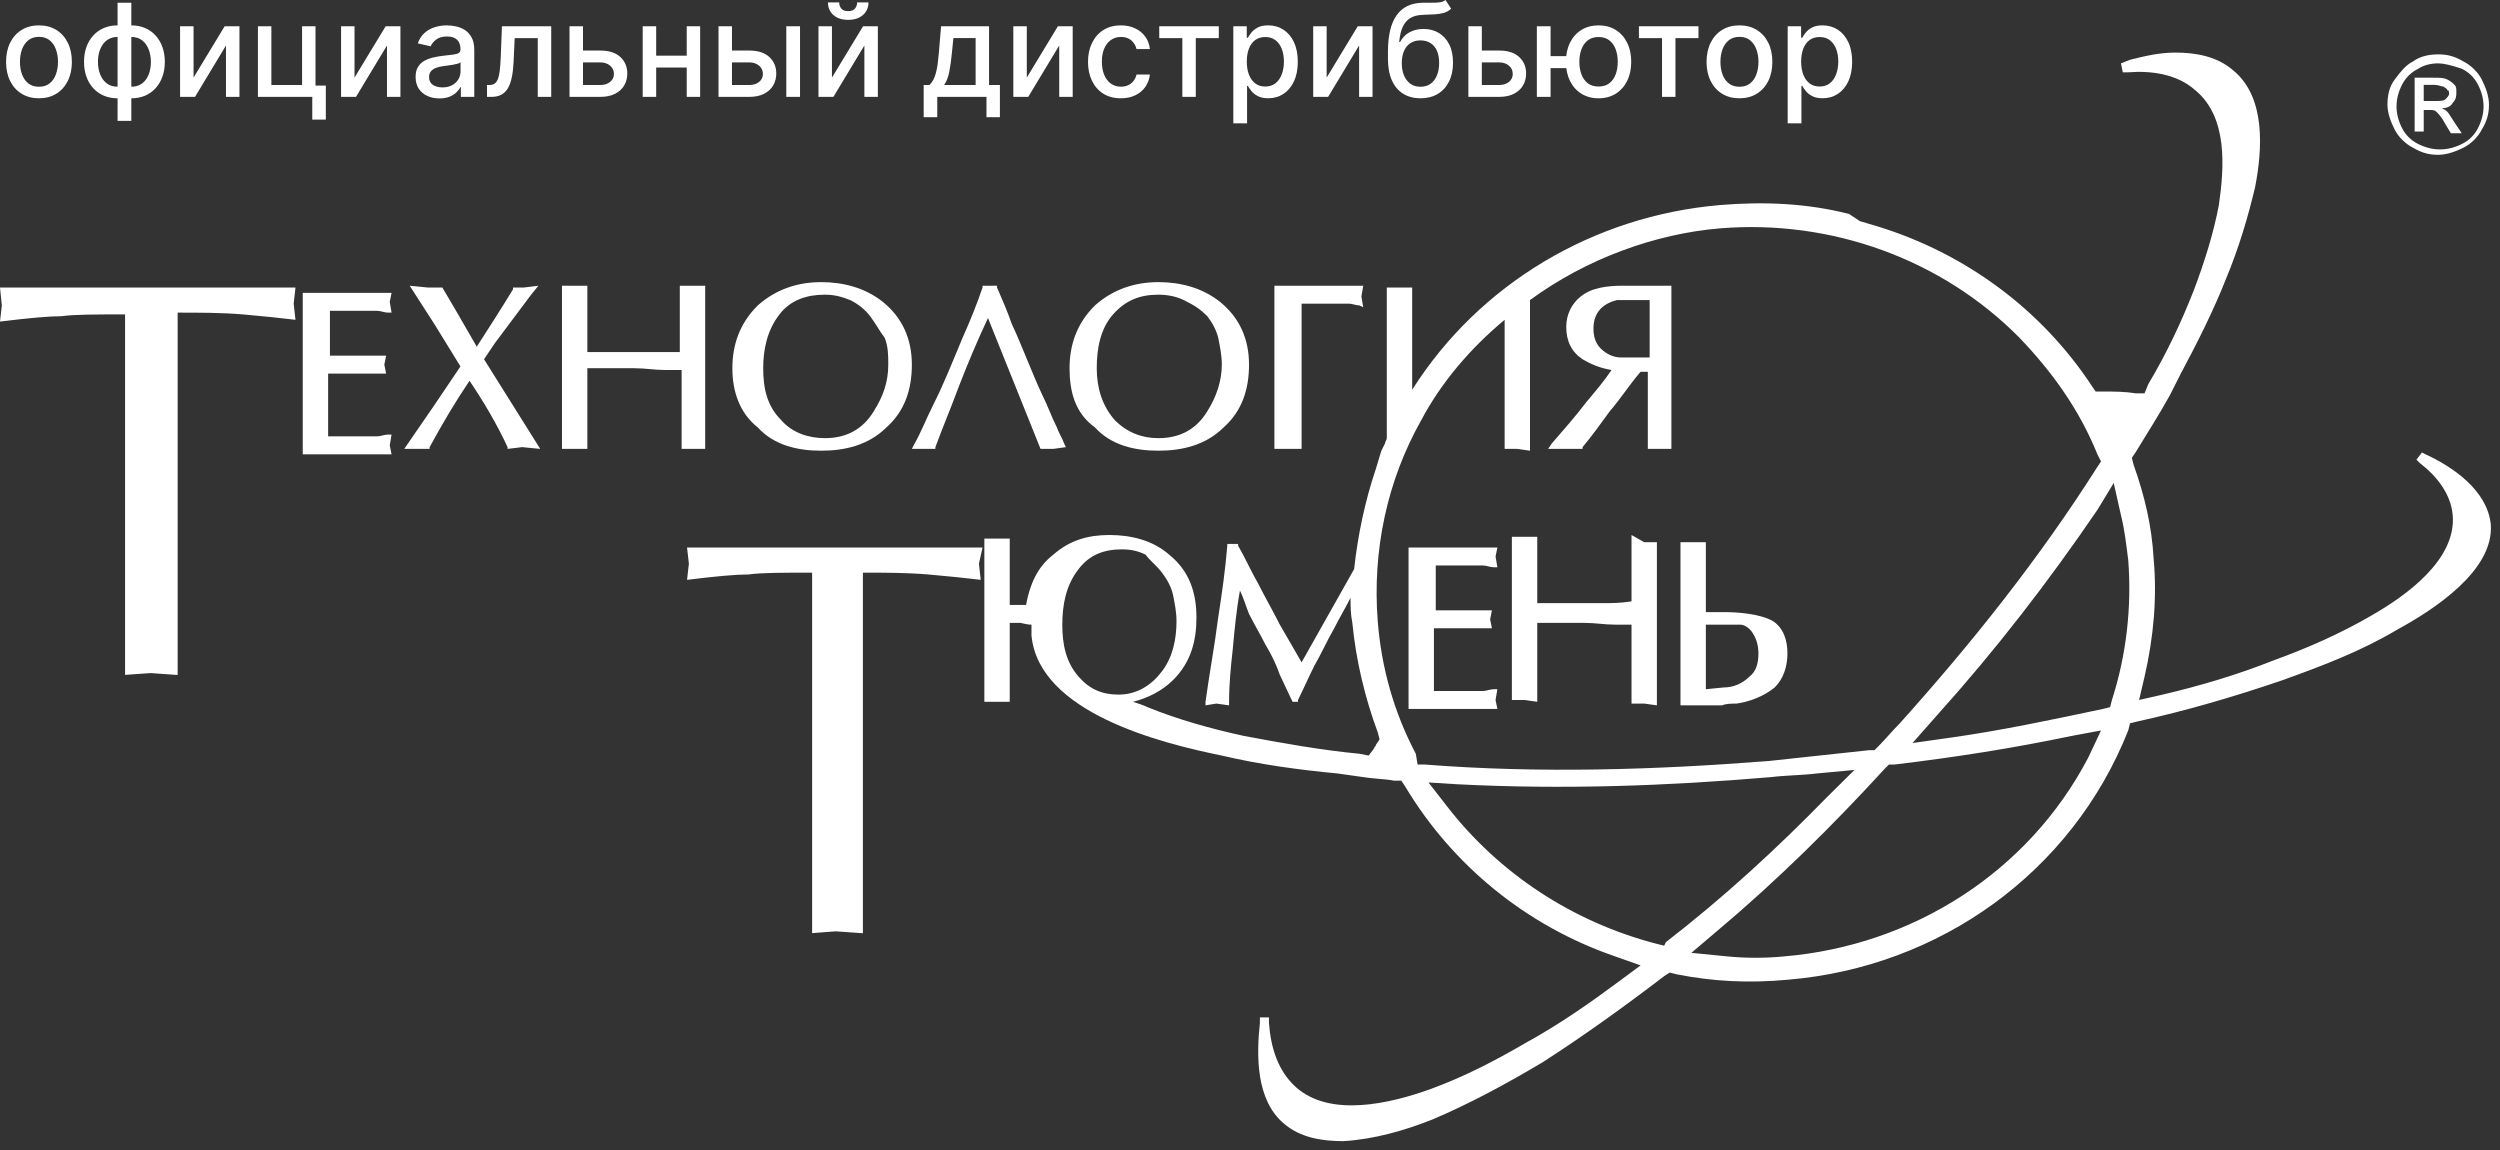<?xml version="1.0" encoding="UTF-8"?> <svg xmlns="http://www.w3.org/2000/svg" width="100" height="46" viewBox="0 0 100 46" fill="none"><rect x="0" y="0" width="100" height="46" fill="#333333" stroke="none"/><path fill-rule="evenodd" clip-rule="evenodd" d="M13.125 14.226H14.502C14.647 14.226 14.792 14.226 14.938 14.226C15.082 14.226 15.155 14.226 15.3 14.226H15.445L15.373 14.585L15.445 14.944H15.3C15.155 14.944 15.01 14.944 14.792 14.944C14.647 14.944 14.575 14.944 14.43 14.944H13.125V17.454C13.415 17.454 13.705 17.454 13.995 17.454C14.212 17.454 14.502 17.454 14.72 17.454C14.865 17.454 14.938 17.454 15.082 17.454C15.228 17.454 15.373 17.383 15.518 17.383H15.663L15.59 17.813L15.663 18.172H12.11V11.716H15.663L15.59 12.074L15.663 12.505H15.518C15.373 12.505 15.228 12.433 15.082 12.433C14.938 12.433 14.865 12.433 14.72 12.433H13.197V14.226H13.125ZM97.529 2.175C97.891 2.175 98.182 2.247 98.543 2.462C98.834 2.605 99.124 2.892 99.269 3.179C99.414 3.466 99.559 3.825 99.559 4.184C99.559 4.542 99.487 4.829 99.269 5.188C99.124 5.475 98.834 5.762 98.543 5.905C98.254 6.049 97.891 6.192 97.529 6.192C97.166 6.192 96.876 6.12 96.514 5.905C96.224 5.762 95.933 5.475 95.789 5.188C95.644 4.901 95.498 4.542 95.498 4.184C95.498 3.825 95.571 3.466 95.789 3.179C96.006 2.892 96.224 2.605 96.514 2.462C96.803 2.247 97.166 2.175 97.529 2.175ZM97.529 2.534C97.238 2.534 96.949 2.605 96.731 2.749C96.441 2.892 96.224 3.108 96.078 3.395C95.933 3.681 95.861 3.968 95.861 4.255C95.861 4.542 95.933 4.829 96.078 5.116C96.224 5.403 96.441 5.618 96.731 5.762C97.021 5.905 97.311 5.977 97.601 5.977C97.891 5.977 98.182 5.905 98.471 5.762C98.762 5.618 98.979 5.403 99.124 5.116C99.269 4.829 99.342 4.542 99.342 4.255C99.342 3.968 99.269 3.681 99.124 3.395C98.979 3.108 98.762 2.892 98.471 2.749C98.037 2.605 97.746 2.534 97.529 2.534ZM96.586 5.26H96.949V4.399H97.166C97.311 4.399 97.383 4.399 97.457 4.471C97.529 4.542 97.674 4.686 97.819 4.973L98.037 5.331H98.471L98.182 4.901C98.037 4.686 97.963 4.542 97.891 4.471C97.819 4.399 97.819 4.399 97.674 4.327C97.891 4.327 98.037 4.255 98.109 4.112C98.254 3.968 98.254 3.825 98.254 3.681C98.254 3.538 98.254 3.466 98.182 3.395C98.109 3.323 98.037 3.251 97.891 3.179C97.746 3.108 97.601 3.108 97.311 3.108H96.586V5.26ZM96.949 4.04H97.383C97.601 4.04 97.746 4.04 97.819 3.968C97.891 3.897 97.963 3.825 97.963 3.753C97.963 3.681 97.963 3.61 97.891 3.61C97.891 3.538 97.819 3.538 97.746 3.466C97.674 3.466 97.529 3.395 97.383 3.395H96.949V4.04ZM34.443 37.325L33.428 37.253L32.485 37.325V22.906C31.325 22.906 30.455 22.906 29.948 22.978C29.44 22.978 28.642 23.05 27.482 23.193L27.555 22.547L27.482 21.902H39.302L39.157 22.547L39.229 23.193C38.649 23.121 37.924 23.05 37.126 22.978C36.256 22.906 35.386 22.906 34.516 22.906V37.325H34.443ZM7.034 26.995L6.019 26.923L5.003 26.995V12.576C3.843 12.576 2.973 12.576 2.465 12.648C1.958 12.648 1.16 12.72 0 12.863L0.073 12.218L0 11.501H11.819L11.747 12.146L11.819 12.792C11.239 12.72 10.514 12.648 9.717 12.576C8.846 12.505 7.976 12.505 7.106 12.505V26.995H7.034ZM41.259 24.986C41.259 25.13 41.259 25.273 41.259 25.417C41.549 28.501 46.408 29.721 48.873 30.223C50.396 30.582 51.991 30.797 53.514 30.94L54.022 31.012L54.529 31.084C54.964 31.155 55.399 31.155 55.762 31.227H56.052L56.197 31.442C58.082 34.599 61.055 37.038 64.608 38.257L65.623 38.616L64.753 39.261C63.593 40.122 62.36 40.983 61.055 41.7C59.822 42.418 58.59 43.063 57.212 43.566C55.617 44.139 53.224 44.713 51.846 43.494C51.121 42.848 50.831 41.916 50.758 40.911V40.696H50.396V40.911C50.251 42.274 50.251 43.996 51.339 44.928C51.991 45.502 52.861 45.646 53.731 45.646C54.964 45.574 56.197 45.215 57.285 44.785C58.807 44.139 60.258 43.35 61.708 42.489C63.376 41.413 64.971 40.266 66.566 39.046L66.784 38.903L67.074 38.974C68.524 39.261 69.974 39.333 71.497 39.19C77.588 38.688 82.881 34.886 85.129 29.219L85.202 28.932L85.492 28.86C87.45 28.43 89.407 27.856 91.293 27.21C92.888 26.636 94.41 26.062 95.861 25.202C97.311 24.413 99.776 22.834 99.631 20.969C99.487 19.606 98.109 18.674 97.021 18.172L96.876 18.1L96.658 18.387L96.803 18.53C97.457 19.032 98.037 19.75 98.109 20.611C98.254 22.404 96.224 23.839 94.846 24.628C93.613 25.345 92.308 25.919 90.93 26.421C89.48 26.995 88.03 27.425 86.507 27.784L85.564 27.999L85.782 27.067C86.144 25.489 86.289 23.91 86.144 22.332C86.072 21.041 85.782 19.822 85.347 18.602L85.274 18.315L85.419 18.1C85.854 17.383 86.362 16.594 86.797 15.805L87.015 15.374L87.232 14.944C87.884 13.724 88.537 12.433 89.045 11.142C89.552 9.922 89.915 8.703 90.205 7.483C90.495 5.977 90.64 3.897 89.335 2.821C88.683 2.247 87.812 2.103 87.015 2.103C86.362 2.103 85.782 2.247 85.202 2.39L84.839 2.534L84.912 2.892H85.129C86.072 2.821 87.087 2.964 87.812 3.61C89.117 4.686 88.972 6.694 88.755 8.201C88.537 9.348 88.175 10.496 87.74 11.644C87.232 12.935 86.652 14.155 85.927 15.374L85.782 15.733H85.419C84.984 15.661 84.549 15.661 84.114 15.661H83.824L83.679 15.446C81.649 12.361 78.603 10.137 75.123 9.062L74.397 8.846L73.962 8.559C72.294 8.129 70.554 8.057 68.814 8.201C63.738 8.631 59.17 11.357 56.487 15.589V11.501H55.979C55.907 11.501 55.834 11.501 55.762 11.501C55.689 11.501 55.689 11.501 55.617 11.501H55.472V17.526C55.472 17.598 55.399 17.67 55.399 17.741L55.254 18.028L55.037 18.746C54.602 20.037 54.312 21.4 54.166 22.763L52.064 26.493C51.774 25.991 51.484 25.489 51.194 24.986C50.904 24.413 50.613 23.91 50.323 23.337C50.033 22.834 49.816 22.332 49.526 21.83V21.758H49.091V21.83C49.018 22.763 48.873 23.767 48.728 24.7C48.583 25.847 48.366 26.995 48.221 28.071V28.214L48.656 28.143L49.163 28.214V28.071C49.163 27.354 49.236 26.636 49.308 25.991C49.381 25.202 49.453 24.413 49.598 23.623C49.743 23.91 49.816 24.197 49.961 24.556C50.178 24.986 50.396 25.345 50.613 25.776C50.831 26.134 51.048 26.565 51.194 26.995L51.701 28.071H51.919V27.999C52.136 27.569 52.354 27.067 52.571 26.636C52.861 26.134 53.079 25.632 53.369 25.13C53.586 24.7 53.804 24.341 54.022 23.91C54.022 24.269 54.022 24.556 54.094 24.915C54.239 26.421 54.602 27.927 55.109 29.29L55.182 29.577L55.037 29.793C55.037 29.864 54.964 29.864 54.964 29.936L54.747 30.223L54.384 30.151C52.861 30.008 51.266 29.721 49.743 29.434C48.438 29.147 47.133 28.788 45.9 28.286C45.755 28.214 45.538 28.143 45.32 28.071C45.9 27.927 46.48 27.64 46.915 27.21C47.64 26.493 47.858 25.632 47.858 24.7C47.858 23.695 47.568 22.834 46.77 22.189C46.118 21.615 45.248 21.4 44.377 21.4C43.507 21.4 42.782 21.615 42.13 22.189C41.477 22.691 41.187 23.408 41.042 24.197H40.969C40.824 24.197 40.752 24.197 40.607 24.197C40.534 24.197 40.462 24.197 40.389 24.197V21.543H39.882H39.374V28.071H39.882H40.389V24.915C40.462 24.915 40.462 24.915 40.534 24.915C40.607 24.915 40.752 24.915 40.824 24.915C41.114 24.986 41.187 24.986 41.259 24.986ZM18.418 14.657L17.403 13.007L16.388 11.429L17.113 11.501H17.693L18.201 12.361L19.071 13.868C19.578 13.079 20.086 12.29 20.521 11.572V11.501H20.956L21.536 11.429L21.246 11.787L19.796 13.724L19.361 14.37L21.609 17.956L20.884 17.885L20.303 17.956V17.885C19.868 16.952 19.361 16.091 18.781 15.231C18.201 16.091 17.693 16.952 17.185 17.885V17.956H16.75H16.17L17.403 16.163L18.418 14.657ZM27.192 14.083V11.429H27.7H28.207V17.956H27.772H27.265V14.8C27.047 14.8 26.829 14.8 26.612 14.8C26.177 14.8 25.814 14.729 25.379 14.729C25.017 14.729 24.582 14.729 24.219 14.729C24.002 14.729 23.712 14.729 23.494 14.729V17.956H22.986H22.479V11.429H22.986H23.494V14.083C23.856 14.083 24.219 14.083 24.582 14.083C24.872 14.083 25.089 14.083 25.379 14.083C25.597 14.083 25.887 14.083 26.104 14.083C26.467 14.083 26.829 14.083 27.192 14.083ZM29.295 14.729C29.295 13.796 29.585 12.935 30.31 12.218C31.035 11.572 31.905 11.285 32.848 11.285C33.718 11.285 34.588 11.501 35.313 12.074C36.111 12.72 36.474 13.581 36.474 14.585C36.474 15.589 36.184 16.45 35.458 17.096C34.733 17.813 33.791 18.028 32.848 18.028C31.905 18.028 30.963 17.813 30.31 17.096C29.585 16.522 29.295 15.661 29.295 14.729ZM36.981 17.956H36.474L36.546 17.813C36.836 17.311 37.054 16.737 37.344 16.163C37.779 15.302 38.141 14.37 38.504 13.509C38.794 12.863 39.084 12.146 39.302 11.501V11.429H39.882V11.501C40.099 12.003 40.317 12.505 40.462 12.935C40.897 13.868 41.259 14.872 41.694 15.805C41.912 16.235 42.057 16.665 42.275 17.096C42.347 17.311 42.492 17.526 42.565 17.741L42.637 17.885L42.13 17.956H41.622L39.519 12.72C39.084 13.652 38.721 14.513 38.359 15.446C38.069 16.235 37.706 17.096 37.416 17.885V17.956H36.981ZM42.782 14.729C42.782 13.796 43.072 12.935 43.797 12.218C44.522 11.572 45.392 11.285 46.335 11.285C47.205 11.285 48.075 11.501 48.801 12.074C49.598 12.72 49.961 13.581 49.961 14.585C49.961 15.589 49.671 16.45 48.946 17.096C48.221 17.813 47.278 18.028 46.335 18.028C45.392 18.028 44.45 17.813 43.797 17.096C43 16.522 42.782 15.661 42.782 14.729ZM54.456 11.859L54.529 12.29L54.384 12.218C54.239 12.218 54.094 12.146 53.949 12.146C53.804 12.146 53.731 12.146 53.586 12.146H52.064V17.956H51.484H50.976V11.429H54.529L54.456 11.859ZM61.2 12.003C63.448 10.353 66.204 9.348 68.814 9.133C73.237 8.775 77.66 10.353 80.778 13.509C82.084 14.872 83.171 16.378 83.896 18.172L84.041 18.459L83.896 18.674C81.576 22.332 78.893 25.704 75.993 28.932C75.703 29.219 75.412 29.577 75.123 29.864L74.978 30.008H74.76C73.455 30.151 72.077 30.295 70.772 30.438C66.204 30.797 61.563 30.94 56.994 30.582H56.704L56.632 30.151C55.762 28.501 55.254 26.708 55.109 24.843C54.892 22.045 55.472 19.248 56.849 16.809C57.647 15.302 58.807 13.939 60.185 12.792V17.956H60.693L61.2 18.028V12.003ZM66.421 17.956H65.913V14.872H65.623C65.188 15.374 64.826 15.948 64.391 16.45C64.028 16.952 63.666 17.454 63.303 17.885V17.956H62.723H61.925L62.07 17.741C62.505 17.239 63.013 16.665 63.448 16.091C63.811 15.661 64.173 15.231 64.463 14.8C64.028 14.729 63.666 14.585 63.303 14.37C62.868 14.083 62.65 13.652 62.65 13.079C62.65 12.576 62.868 12.146 63.23 11.859C63.666 11.501 64.318 11.429 64.898 11.429H66.856V17.956H66.421ZM34.806 12.648C34.588 12.361 34.298 12.146 34.008 12.003C33.646 11.859 33.356 11.787 32.993 11.787C32.268 11.787 31.615 12.003 31.18 12.576C30.673 13.222 30.528 14.011 30.528 14.729C30.528 15.518 30.673 16.235 31.253 16.809C31.688 17.311 32.34 17.526 32.993 17.526C33.863 17.526 34.516 17.167 34.951 16.45C35.313 15.876 35.531 15.302 35.531 14.585C35.531 14.226 35.531 13.868 35.386 13.509C35.168 13.222 35.023 12.935 34.806 12.648ZM48.293 12.648C48.511 12.935 48.656 13.222 48.728 13.509C48.801 13.868 48.873 14.226 48.873 14.585C48.873 15.231 48.656 15.876 48.293 16.45C47.858 17.167 47.205 17.526 46.335 17.526C45.683 17.526 45.102 17.311 44.595 16.809C44.087 16.235 43.87 15.518 43.87 14.729C43.87 13.939 44.015 13.15 44.522 12.576C45.03 12.003 45.61 11.787 46.335 11.787C46.698 11.787 47.06 11.859 47.35 12.003C47.785 12.218 48.003 12.361 48.293 12.648ZM65.913 14.298C65.841 14.298 65.768 14.298 65.696 14.298C65.478 14.298 65.333 14.298 65.116 14.298C65.043 14.298 64.898 14.298 64.826 14.298C64.536 14.298 64.246 14.155 64.028 13.939C63.811 13.724 63.738 13.437 63.738 13.15C63.738 12.505 64.101 12.146 64.681 12.003C64.753 12.003 64.898 12.003 64.971 12.003C65.116 12.003 65.261 12.003 65.406 12.003C65.551 12.003 65.696 12.003 65.841 12.003C65.913 12.003 65.913 12.003 65.986 12.003V14.298H65.913ZM84.549 19.32L84.839 20.611C84.984 21.184 85.057 21.83 85.129 22.404C85.274 24.269 85.057 26.206 84.477 27.999L84.404 28.286L84.114 28.358C82.084 28.788 80.053 29.219 78.023 29.506L76.5 29.721L77.515 28.573C79.836 25.991 81.939 23.265 83.896 20.395L84.549 19.32ZM67.654 38.114L68.669 37.253C71.062 35.244 73.31 33.021 75.412 30.725L75.558 30.582H75.775C78.168 30.295 80.488 29.936 82.881 29.434L84.041 29.219L83.534 30.295C81.141 34.886 76.5 37.827 71.352 38.257C70.627 38.329 69.829 38.329 69.104 38.257L67.654 38.114ZM66.566 37.827L66.276 37.755C62.94 36.894 59.968 34.957 57.865 32.232L57.139 31.299L58.3 31.371C62.505 31.586 66.639 31.442 70.844 31.084C71.424 31.012 72.077 31.012 72.657 30.94L74.18 30.797L73.092 31.873C71.062 33.953 68.959 35.89 66.639 37.683L66.566 37.827ZM57.357 24.413H58.735C58.88 24.413 59.025 24.413 59.17 24.413C59.315 24.413 59.387 24.413 59.532 24.413H59.677L59.605 24.771L59.677 25.13H59.532C59.387 25.13 59.242 25.13 59.025 25.13C58.88 25.13 58.807 25.13 58.662 25.13H57.357V27.64C57.647 27.64 57.937 27.64 58.227 27.64C58.445 27.64 58.735 27.64 58.952 27.64C59.097 27.64 59.17 27.64 59.315 27.64C59.46 27.64 59.605 27.569 59.75 27.569H59.895L59.822 27.999L59.895 28.358H56.342V21.902H59.895L59.822 22.261L59.895 22.691H59.75C59.605 22.691 59.46 22.619 59.315 22.619C59.17 22.619 59.097 22.619 58.952 22.619H57.43V24.413H57.357ZM65.768 21.687H66.276V28.214L65.768 28.143H65.261V24.986C65.043 24.986 64.826 24.986 64.608 24.986C64.173 24.986 63.811 24.915 63.376 24.915C63.013 24.915 62.578 24.915 62.215 24.915C61.998 24.915 61.708 24.915 61.49 24.915V28.071L60.983 27.999H60.475V21.471H60.983H61.49V24.126C61.853 24.126 62.215 24.126 62.578 24.126C62.868 24.126 63.086 24.126 63.376 24.126C63.593 24.126 63.883 24.126 64.101 24.126C64.463 24.126 64.826 24.126 65.261 24.054V21.4L65.768 21.687ZM68.234 24.484H68.959C69.539 24.484 70.409 24.556 70.917 24.843C71.352 25.13 71.497 25.632 71.497 26.134C71.497 26.636 71.352 27.138 70.989 27.497C70.554 27.856 69.974 28.071 69.466 28.143C69.322 28.143 69.031 28.143 68.886 28.214C68.741 28.214 68.524 28.214 68.379 28.214H67.799C67.726 28.214 67.654 28.214 67.509 28.214C67.436 28.214 67.364 28.214 67.291 28.214H67.219V21.687H67.726H68.234V24.484ZM46.48 22.906C46.698 23.193 46.843 23.48 46.915 23.767C46.988 24.126 47.06 24.484 47.06 24.843C47.06 25.56 46.915 26.278 46.48 26.852C46.045 27.425 45.465 27.784 44.74 27.784C44.087 27.784 43.58 27.569 43.145 27.067C42.637 26.493 42.492 25.776 42.492 24.986C42.492 24.197 42.637 23.408 43.145 22.763C43.58 22.189 44.16 21.974 44.885 21.974C45.248 21.974 45.538 22.045 45.828 22.189C45.973 22.404 46.263 22.619 46.48 22.906ZM68.234 27.569V24.986C68.306 24.986 68.379 24.986 68.451 24.986C68.596 24.986 68.741 24.986 68.814 24.986C68.886 24.986 69.031 24.986 69.104 24.986C69.249 24.986 69.466 24.986 69.612 24.986C69.829 24.986 70.047 25.202 70.119 25.345C70.264 25.56 70.337 25.847 70.337 26.134C70.337 26.493 70.264 26.852 69.974 27.067C69.684 27.354 69.322 27.497 68.959 27.497L68.234 27.569Z" fill="white"></path><path d="M1.559 3.932C1.294 3.932 1.063 3.871 0.866 3.75C0.668 3.628 0.515 3.459 0.406 3.24C0.297 3.022 0.243 2.767 0.243 2.476C0.243 2.183 0.297 1.927 0.406 1.708C0.515 1.488 0.668 1.318 0.866 1.197C1.063 1.075 1.294 1.015 1.559 1.015C1.823 1.015 2.054 1.075 2.252 1.197C2.449 1.318 2.602 1.488 2.711 1.708C2.82 1.927 2.875 2.183 2.875 2.476C2.875 2.767 2.82 3.022 2.711 3.24C2.602 3.459 2.449 3.628 2.252 3.75C2.054 3.871 1.823 3.932 1.559 3.932ZM1.56 3.47C1.732 3.47 1.874 3.425 1.987 3.334C2.1 3.244 2.183 3.123 2.237 2.972C2.292 2.821 2.32 2.655 2.32 2.474C2.32 2.294 2.292 2.128 2.237 1.978C2.183 1.826 2.1 1.704 1.987 1.612C1.874 1.52 1.732 1.474 1.56 1.474C1.388 1.474 1.244 1.52 1.13 1.612C1.018 1.704 0.934 1.826 0.879 1.978C0.825 2.128 0.798 2.294 0.798 2.474C0.798 2.655 0.825 2.821 0.879 2.972C0.934 3.123 1.018 3.244 1.13 3.334C1.244 3.425 1.388 3.47 1.56 3.47ZM4.703 4.836V0.11H5.253V4.836H4.703ZM4.703 3.932C4.503 3.932 4.321 3.897 4.157 3.829C3.993 3.759 3.851 3.66 3.733 3.531C3.614 3.402 3.522 3.248 3.457 3.07C3.393 2.891 3.361 2.693 3.361 2.476C3.361 2.256 3.393 2.057 3.457 1.878C3.522 1.7 3.614 1.546 3.733 1.417C3.851 1.288 3.993 1.189 4.157 1.119C4.321 1.05 4.503 1.015 4.703 1.015H4.839V3.932H4.703ZM4.703 3.468H4.78V1.478H4.703C4.571 1.478 4.456 1.505 4.357 1.559C4.259 1.611 4.178 1.684 4.113 1.777C4.048 1.869 3.999 1.975 3.966 2.095C3.934 2.215 3.918 2.342 3.918 2.476C3.918 2.655 3.947 2.82 4.005 2.97C4.062 3.12 4.149 3.24 4.266 3.332C4.382 3.423 4.528 3.468 4.703 3.468ZM5.253 3.932H5.115V1.015H5.253C5.452 1.015 5.634 1.05 5.799 1.119C5.963 1.189 6.104 1.288 6.221 1.417C6.34 1.546 6.431 1.7 6.495 1.878C6.56 2.057 6.593 2.256 6.593 2.476C6.593 2.693 6.56 2.891 6.495 3.07C6.431 3.248 6.34 3.402 6.221 3.531C6.104 3.66 5.963 3.759 5.799 3.829C5.634 3.897 5.452 3.932 5.253 3.932ZM5.253 3.468C5.385 3.468 5.5 3.443 5.598 3.391C5.696 3.338 5.778 3.266 5.843 3.174C5.908 3.081 5.956 2.975 5.988 2.856C6.02 2.736 6.036 2.609 6.036 2.476C6.036 2.298 6.007 2.134 5.949 1.983C5.893 1.831 5.806 1.709 5.69 1.617C5.574 1.524 5.428 1.478 5.253 1.478H5.174V3.468H5.253ZM7.742 3.104L8.986 1.051H9.578V3.875H9.039V1.82L7.801 3.875H7.203V1.051H7.742V3.104ZM12.62 1.051V3.424H13.033V4.784H12.491V3.875H10.317V1.051H10.855V3.4H12.083V1.051H12.62ZM14.181 3.104L15.426 1.051H16.017V3.875H15.479V1.82L14.24 3.875H13.643V1.051H14.181V3.104ZM17.578 3.937C17.399 3.937 17.237 3.904 17.093 3.838C16.948 3.77 16.834 3.673 16.749 3.546C16.666 3.418 16.624 3.262 16.624 3.077C16.624 2.918 16.655 2.786 16.716 2.684C16.777 2.581 16.86 2.499 16.964 2.439C17.068 2.379 17.185 2.334 17.313 2.303C17.442 2.272 17.573 2.249 17.707 2.233C17.876 2.214 18.013 2.198 18.118 2.185C18.224 2.172 18.3 2.151 18.348 2.121C18.396 2.092 18.42 2.044 18.42 1.978V1.965C18.42 1.804 18.374 1.68 18.284 1.592C18.194 1.504 18.061 1.459 17.883 1.459C17.698 1.459 17.552 1.5 17.446 1.583C17.34 1.663 17.267 1.753 17.227 1.853L16.71 1.735C16.772 1.564 16.861 1.425 16.979 1.32C17.098 1.213 17.234 1.136 17.389 1.088C17.543 1.039 17.705 1.015 17.876 1.015C17.988 1.015 18.108 1.028 18.234 1.055C18.362 1.081 18.48 1.129 18.591 1.198C18.702 1.268 18.794 1.368 18.865 1.498C18.936 1.627 18.971 1.794 18.971 2V3.875H18.434V3.489H18.412C18.377 3.56 18.324 3.63 18.253 3.698C18.181 3.767 18.09 3.824 17.979 3.869C17.867 3.914 17.734 3.937 17.578 3.937ZM17.697 3.496C17.849 3.496 17.979 3.466 18.087 3.406C18.196 3.346 18.279 3.267 18.335 3.171C18.393 3.073 18.422 2.968 18.422 2.856V2.492C18.402 2.512 18.364 2.53 18.308 2.548C18.253 2.563 18.189 2.578 18.118 2.59C18.047 2.601 17.978 2.611 17.911 2.621C17.843 2.63 17.787 2.637 17.742 2.643C17.635 2.657 17.538 2.679 17.449 2.711C17.362 2.743 17.293 2.789 17.24 2.849C17.188 2.908 17.163 2.986 17.163 3.084C17.163 3.22 17.213 3.323 17.313 3.393C17.414 3.462 17.542 3.496 17.697 3.496ZM19.481 3.875L19.479 3.399H19.58C19.659 3.399 19.724 3.382 19.777 3.349C19.831 3.315 19.875 3.257 19.909 3.176C19.943 3.095 19.97 2.984 19.988 2.842C20.006 2.698 20.02 2.518 20.029 2.301L20.078 1.051H22.049V3.875H21.51V1.526H20.587L20.543 2.485C20.532 2.718 20.508 2.921 20.471 3.095C20.436 3.269 20.384 3.414 20.315 3.531C20.247 3.646 20.158 3.732 20.051 3.79C19.943 3.846 19.812 3.875 19.657 3.875H19.481ZM23.195 2.022H24.015C24.36 2.022 24.626 2.108 24.812 2.279C24.999 2.451 25.092 2.672 25.092 2.943C25.092 3.119 25.05 3.278 24.967 3.419C24.884 3.56 24.762 3.671 24.601 3.753C24.441 3.834 24.245 3.875 24.015 3.875H22.781V1.051H23.32V3.4H24.015C24.173 3.4 24.303 3.359 24.404 3.277C24.506 3.194 24.557 3.088 24.557 2.959C24.557 2.823 24.506 2.712 24.404 2.627C24.303 2.54 24.173 2.496 24.015 2.496H23.195V2.022ZM27.621 2.226V2.702H26.092V2.226H27.621ZM26.247 1.051V3.875H25.708V1.051H26.247ZM28.006 1.051V3.875H27.469V1.051H28.006ZM29.154 2.022H29.974C30.32 2.022 30.585 2.108 30.772 2.279C30.958 2.451 31.051 2.672 31.051 2.943C31.051 3.119 31.009 3.278 30.926 3.419C30.843 3.56 30.721 3.671 30.56 3.753C30.4 3.834 30.204 3.875 29.974 3.875H28.741V1.051H29.279V3.4H29.974C30.132 3.4 30.262 3.359 30.364 3.277C30.465 3.194 30.516 3.088 30.516 2.959C30.516 2.823 30.465 2.712 30.364 2.627C30.262 2.54 30.132 2.496 29.974 2.496H29.154V2.022ZM31.452 3.875V1.051H32.001V3.875H31.452ZM33.278 3.104L34.522 1.051H35.114V3.875H34.575V1.82L33.336 3.875H32.739V1.051H33.278V3.104ZM34.286 0.096H34.739C34.739 0.303 34.665 0.471 34.518 0.601C34.372 0.73 34.175 0.794 33.926 0.794C33.679 0.794 33.482 0.73 33.336 0.601C33.191 0.471 33.118 0.303 33.118 0.096H33.568C33.568 0.187 33.595 0.269 33.649 0.34C33.703 0.41 33.795 0.445 33.926 0.445C34.055 0.445 34.147 0.41 34.202 0.34C34.258 0.27 34.286 0.189 34.286 0.096ZM36.947 4.689V3.399H37.176C37.235 3.345 37.285 3.28 37.325 3.206C37.367 3.131 37.402 3.042 37.43 2.939C37.459 2.836 37.484 2.716 37.504 2.579C37.523 2.44 37.54 2.282 37.555 2.105L37.643 1.051H39.562V3.399H39.996V4.689H39.459V3.875H37.491V4.689H36.947ZM37.765 3.399H39.025V1.522H38.136L38.077 2.105C38.049 2.401 38.013 2.658 37.97 2.877C37.928 3.093 37.859 3.267 37.765 3.399ZM41.072 3.104L42.316 1.051H42.908V3.875H42.369V1.82L41.13 3.875H40.533V1.051H41.072V3.104ZM44.836 3.932C44.563 3.932 44.327 3.87 44.13 3.746C43.934 3.621 43.783 3.449 43.678 3.229C43.573 3.01 43.52 2.759 43.52 2.476C43.52 2.189 43.574 1.936 43.682 1.717C43.789 1.496 43.941 1.324 44.137 1.2C44.334 1.076 44.565 1.015 44.83 1.015C45.045 1.015 45.236 1.054 45.404 1.134C45.572 1.212 45.707 1.323 45.81 1.465C45.914 1.607 45.976 1.773 45.996 1.963H45.461C45.431 1.831 45.364 1.717 45.259 1.621C45.154 1.526 45.015 1.478 44.84 1.478C44.686 1.478 44.552 1.518 44.437 1.599C44.323 1.679 44.234 1.793 44.17 1.941C44.107 2.088 44.075 2.262 44.075 2.463C44.075 2.669 44.106 2.846 44.169 2.996C44.231 3.145 44.319 3.261 44.433 3.343C44.548 3.425 44.684 3.467 44.84 3.467C44.944 3.467 45.038 3.448 45.123 3.41C45.208 3.37 45.28 3.315 45.338 3.242C45.397 3.17 45.438 3.083 45.461 2.981H45.996C45.976 3.164 45.917 3.327 45.817 3.47C45.718 3.614 45.585 3.726 45.419 3.808C45.253 3.89 45.059 3.932 44.836 3.932ZM46.37 1.526V1.051H48.752V1.526H47.831V3.875H47.294V1.526H46.37ZM49.333 4.933V1.051H49.87V1.509H49.916C49.948 1.45 49.994 1.382 50.054 1.305C50.114 1.228 50.197 1.16 50.304 1.103C50.41 1.044 50.551 1.015 50.726 1.015C50.954 1.015 51.158 1.072 51.337 1.187C51.515 1.303 51.656 1.469 51.757 1.685C51.86 1.902 51.912 2.163 51.912 2.468C51.912 2.774 51.861 3.035 51.759 3.253C51.658 3.47 51.518 3.637 51.34 3.755C51.163 3.872 50.96 3.93 50.732 3.93C50.56 3.93 50.42 3.901 50.311 3.843C50.203 3.786 50.118 3.718 50.057 3.641C49.996 3.564 49.949 3.495 49.916 3.435H49.883V4.933H49.333ZM49.872 2.463C49.872 2.661 49.9 2.835 49.958 2.985C50.016 3.134 50.099 3.251 50.208 3.336C50.317 3.419 50.451 3.461 50.609 3.461C50.773 3.461 50.91 3.418 51.02 3.331C51.131 3.242 51.214 3.123 51.27 2.972C51.328 2.821 51.357 2.652 51.357 2.463C51.357 2.277 51.329 2.109 51.272 1.961C51.217 1.813 51.134 1.696 51.022 1.61C50.912 1.524 50.774 1.481 50.609 1.481C50.449 1.481 50.315 1.523 50.204 1.605C50.095 1.687 50.013 1.801 49.956 1.948C49.9 2.095 49.872 2.267 49.872 2.463ZM53.066 3.104L54.31 1.051H54.902V3.875H54.364V1.82L53.125 3.875H52.528V1.051H53.066V3.104ZM57.819 1.30208e-05L58.047 0.347C57.963 0.425 57.866 0.48 57.759 0.513C57.652 0.545 57.529 0.565 57.389 0.573C57.249 0.581 57.09 0.588 56.909 0.594C56.706 0.6 56.539 0.644 56.408 0.726C56.276 0.807 56.175 0.927 56.104 1.086C56.035 1.244 55.989 1.443 55.968 1.682H56.003C56.095 1.507 56.223 1.375 56.386 1.288C56.55 1.201 56.734 1.158 56.939 1.158C57.167 1.158 57.37 1.21 57.547 1.314C57.725 1.418 57.865 1.571 57.966 1.772C58.069 1.972 58.121 2.216 58.121 2.505C58.121 2.798 58.067 3.051 57.959 3.264C57.852 3.478 57.702 3.642 57.507 3.759C57.313 3.874 57.085 3.932 56.821 3.932C56.558 3.932 56.328 3.872 56.132 3.753C55.937 3.633 55.786 3.455 55.678 3.22C55.571 2.985 55.518 2.695 55.518 2.349V2.07C55.518 1.424 55.633 0.938 55.864 0.612C56.094 0.286 56.438 0.119 56.897 0.11C57.045 0.107 57.177 0.106 57.294 0.108C57.41 0.11 57.512 0.104 57.599 0.092C57.687 0.078 57.76 0.048 57.819 1.30208e-05ZM56.823 3.47C56.976 3.47 57.108 3.432 57.218 3.354C57.33 3.276 57.416 3.165 57.475 3.022C57.536 2.878 57.566 2.709 57.566 2.514C57.566 2.323 57.536 2.161 57.475 2.027C57.416 1.894 57.33 1.792 57.218 1.722C57.107 1.651 56.973 1.616 56.818 1.616C56.702 1.616 56.599 1.636 56.509 1.676C56.418 1.716 56.34 1.774 56.275 1.851C56.212 1.928 56.162 2.022 56.126 2.134C56.092 2.244 56.074 2.371 56.071 2.514C56.071 2.806 56.138 3.038 56.272 3.211C56.406 3.384 56.59 3.47 56.823 3.47ZM59.148 2.022H59.968C60.313 2.022 60.579 2.108 60.766 2.279C60.952 2.451 61.045 2.672 61.045 2.943C61.045 3.119 61.003 3.278 60.92 3.419C60.837 3.56 60.715 3.671 60.554 3.753C60.394 3.834 60.198 3.875 59.968 3.875H58.735V1.051H59.273V3.4H59.968C60.126 3.4 60.256 3.359 60.358 3.277C60.459 3.194 60.51 3.088 60.51 2.959C60.51 2.823 60.459 2.712 60.358 2.627C60.256 2.54 60.126 2.496 59.968 2.496H59.148V2.022ZM63.082 2.246V2.724H61.577V2.246H63.082ZM62.023 1.051V3.875H61.474V1.051H62.023ZM63.942 3.932C63.68 3.932 63.451 3.87 63.255 3.748C63.059 3.625 62.907 3.455 62.799 3.237C62.691 3.017 62.637 2.763 62.637 2.474C62.637 2.182 62.691 1.927 62.799 1.709C62.907 1.49 63.059 1.32 63.255 1.198C63.451 1.076 63.68 1.015 63.942 1.015C64.206 1.015 64.435 1.076 64.63 1.198C64.826 1.32 64.978 1.49 65.085 1.709C65.195 1.927 65.249 2.182 65.249 2.474C65.249 2.763 65.195 3.017 65.085 3.237C64.978 3.455 64.826 3.625 64.63 3.748C64.435 3.87 64.206 3.932 63.942 3.932ZM63.942 3.461C64.12 3.461 64.265 3.416 64.378 3.327C64.492 3.236 64.576 3.116 64.63 2.967C64.683 2.817 64.71 2.653 64.71 2.474C64.71 2.294 64.683 2.129 64.63 1.98C64.576 1.829 64.492 1.708 64.378 1.617C64.265 1.527 64.12 1.481 63.942 1.481C63.766 1.481 63.62 1.527 63.507 1.617C63.393 1.708 63.309 1.829 63.255 1.98C63.201 2.129 63.174 2.294 63.174 2.474C63.174 2.653 63.201 2.817 63.255 2.967C63.309 3.116 63.393 3.236 63.507 3.327C63.62 3.416 63.766 3.461 63.942 3.461ZM65.557 1.526V1.051H67.939V1.526H67.018V3.875H66.481V1.526H65.557ZM69.578 3.932C69.313 3.932 69.082 3.871 68.885 3.75C68.688 3.628 68.535 3.459 68.426 3.24C68.317 3.022 68.262 2.767 68.262 2.476C68.262 2.183 68.317 1.927 68.426 1.708C68.535 1.488 68.688 1.318 68.885 1.197C69.082 1.075 69.313 1.015 69.578 1.015C69.843 1.015 70.074 1.075 70.271 1.197C70.468 1.318 70.621 1.488 70.731 1.708C70.84 1.927 70.894 2.183 70.894 2.476C70.894 2.767 70.84 3.022 70.731 3.24C70.621 3.459 70.468 3.628 70.271 3.75C70.074 3.871 69.843 3.932 69.578 3.932ZM69.58 3.47C69.751 3.47 69.894 3.425 70.006 3.334C70.119 3.244 70.202 3.123 70.256 2.972C70.311 2.821 70.339 2.655 70.339 2.474C70.339 2.294 70.311 2.128 70.256 1.978C70.202 1.826 70.119 1.704 70.006 1.612C69.894 1.52 69.751 1.474 69.58 1.474C69.407 1.474 69.264 1.52 69.15 1.612C69.037 1.704 68.953 1.826 68.898 1.978C68.844 2.128 68.817 2.294 68.817 2.474C68.817 2.655 68.844 2.821 68.898 2.972C68.953 3.123 69.037 3.244 69.15 3.334C69.264 3.425 69.407 3.47 69.58 3.47ZM71.507 4.933V1.051H72.044V1.509H72.09C72.122 1.45 72.168 1.382 72.228 1.305C72.288 1.228 72.371 1.16 72.478 1.103C72.585 1.044 72.725 1.015 72.901 1.015C73.129 1.015 73.332 1.072 73.511 1.187C73.69 1.303 73.83 1.469 73.932 1.685C74.035 1.902 74.086 2.163 74.086 2.468C74.086 2.774 74.035 3.035 73.934 3.253C73.832 3.47 73.692 3.637 73.515 3.755C73.337 3.872 73.134 3.93 72.906 3.93C72.735 3.93 72.594 3.901 72.485 3.843C72.377 3.786 72.293 3.718 72.232 3.641C72.17 3.564 72.123 3.495 72.09 3.435H72.057V4.933H71.507ZM72.046 2.463C72.046 2.661 72.075 2.835 72.132 2.985C72.19 3.134 72.273 3.251 72.382 3.336C72.492 3.419 72.625 3.461 72.783 3.461C72.947 3.461 73.085 3.418 73.195 3.331C73.305 3.242 73.388 3.123 73.445 2.972C73.502 2.821 73.531 2.652 73.531 2.463C73.531 2.277 73.503 2.109 73.447 1.961C73.391 1.813 73.308 1.696 73.197 1.61C73.086 1.524 72.948 1.481 72.783 1.481C72.624 1.481 72.489 1.523 72.379 1.605C72.27 1.687 72.187 1.801 72.131 1.948C72.074 2.095 72.046 2.267 72.046 2.463Z" fill="white"></path></svg> 